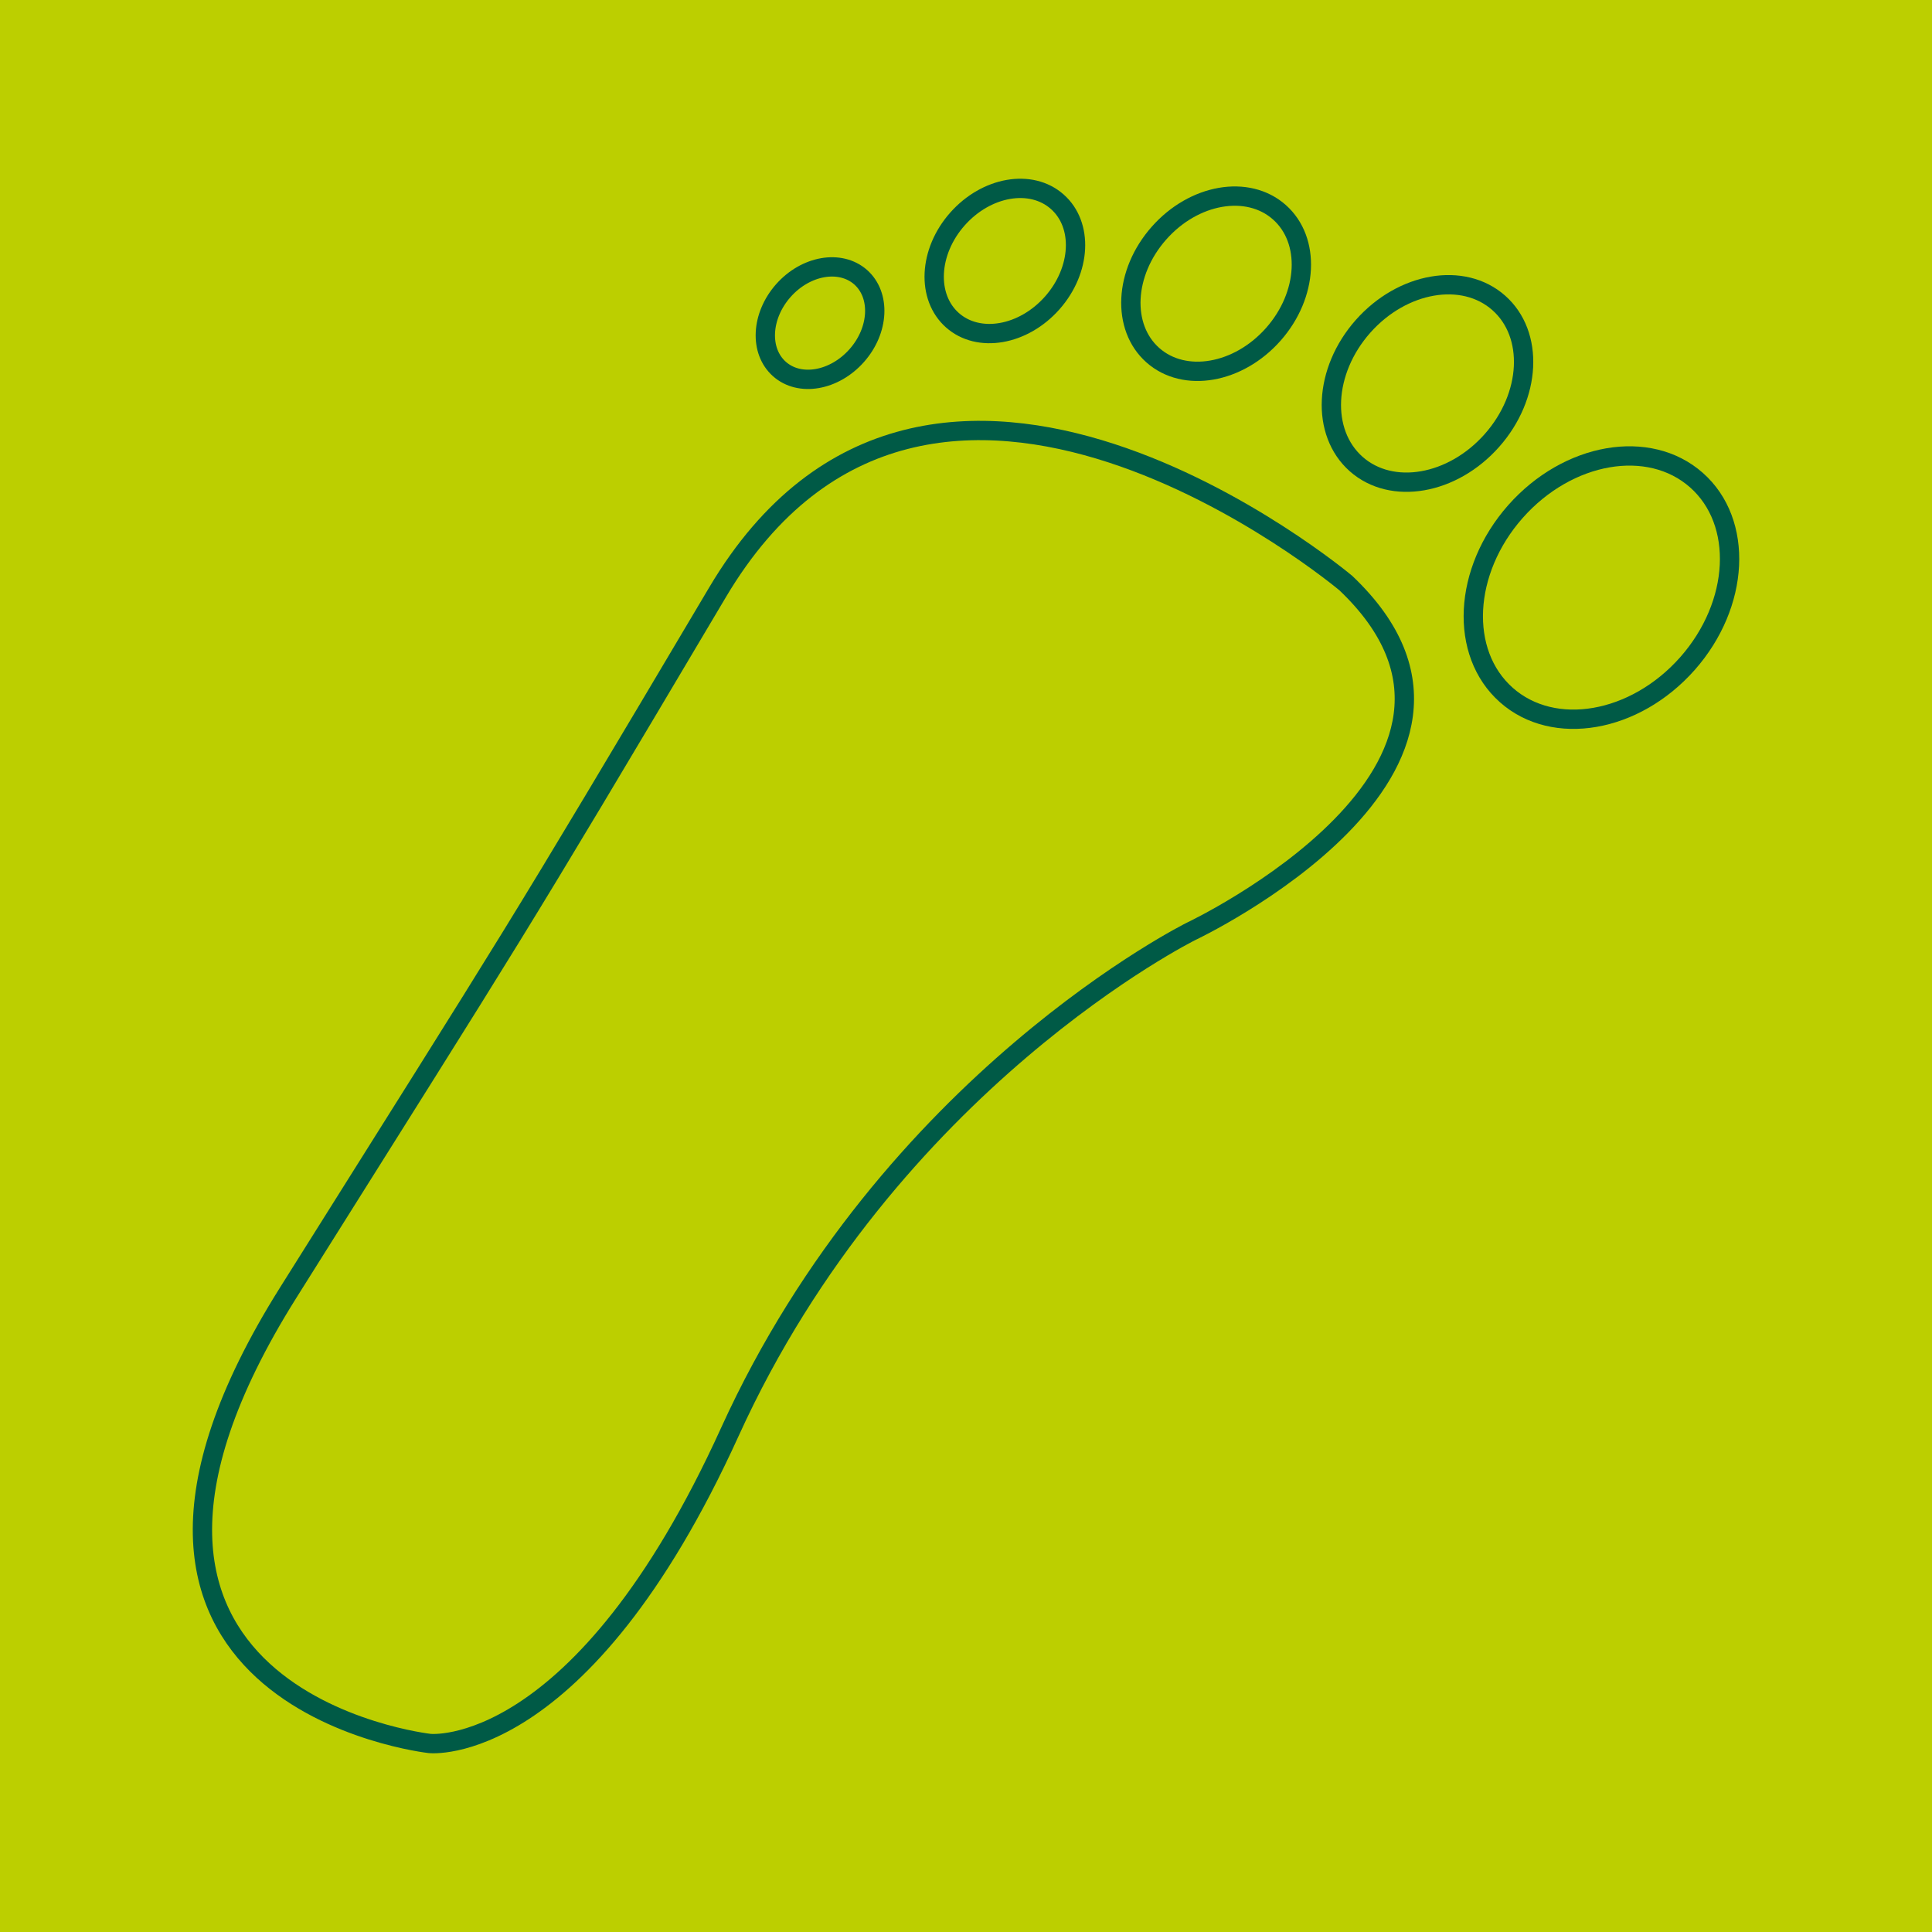 <?xml version="1.0" encoding="UTF-8"?>
<svg xmlns="http://www.w3.org/2000/svg" width="250" height="250" viewBox="0 0 1000 1000">
  <g id="a">
    <rect x="0" y="0" width="1000" height="1000" style="fill:#bccf00;"/>
  </g>
  <g id="b">
    <path d="M696.51,301.73s-215.03-180.69-325.08,4.79c-110.05,185.48-100.56,168.76-222.31,362.65-132.17,210.43,73.27,233.25,73.27,233.25,0,0,78.11,8.74,155.38-161.25,82.71-181.87,238.8-259.13,238.8-259.13,0,0,180.27-85.2,79.94-180.32Z" style="fill:none; stroke:#005a46; stroke-linejoin:round; stroke-width:10px;"/>
    <path d="M779.69,359.75c24.57,21.75,66.51,14.47,93.71-16.25,27.15-30.72,29.26-73.23,4.7-94.97-24.57-21.75-66.51-14.47-93.7,16.25-27.15,30.72-29.26,73.23-4.7,94.97Z" style="fill:none; stroke:#005a46; stroke-linejoin:round; stroke-width:10px;"/>
    <path d="M701.96,240.19c18.41,16.3,49.88,10.85,70.27-12.21,20.38-23.02,21.98-54.91,3.52-71.21-18.41-16.3-49.88-10.85-70.27,12.17-20.38,23.06-21.93,54.95-3.52,71.25Z" style="fill:none; stroke:#005a46; stroke-linejoin:round; stroke-width:10px;"/>
    <path d="M596.72,183.86c16.35,14.47,44.25,9.63,62.33-10.8,18.08-20.43,19.49-48.75,3.15-63.22-16.35-14.47-44.25-9.63-62.33,10.85-18.08,20.43-19.49,48.71-3.15,63.17Z" style="fill:none; stroke:#005a46; stroke-linejoin:round; stroke-width:10px;"/>
    <path d="M492.98,165.75c13.53,11.98,36.68,7.98,51.67-8.97,14.98-16.96,16.16-40.39,2.58-52.37-13.53-11.98-36.68-7.98-51.67,8.97-14.98,16.91-16.11,40.39-2.58,52.37Z" style="fill:none; stroke:#005a46; stroke-linejoin:round; stroke-width:10px;"/>
    <path d="M403.43,191c10.47,9.3,28.42,6.15,40.02-6.95,11.6-13.1,12.49-31.28,2.02-40.58-10.52-9.25-28.42-6.15-40.02,6.95-11.6,13.15-12.49,31.28-2.02,40.58Z" style="fill:none; stroke:#005a46; stroke-linejoin:round; stroke-width:10px;"/>
  </g>
</svg>

